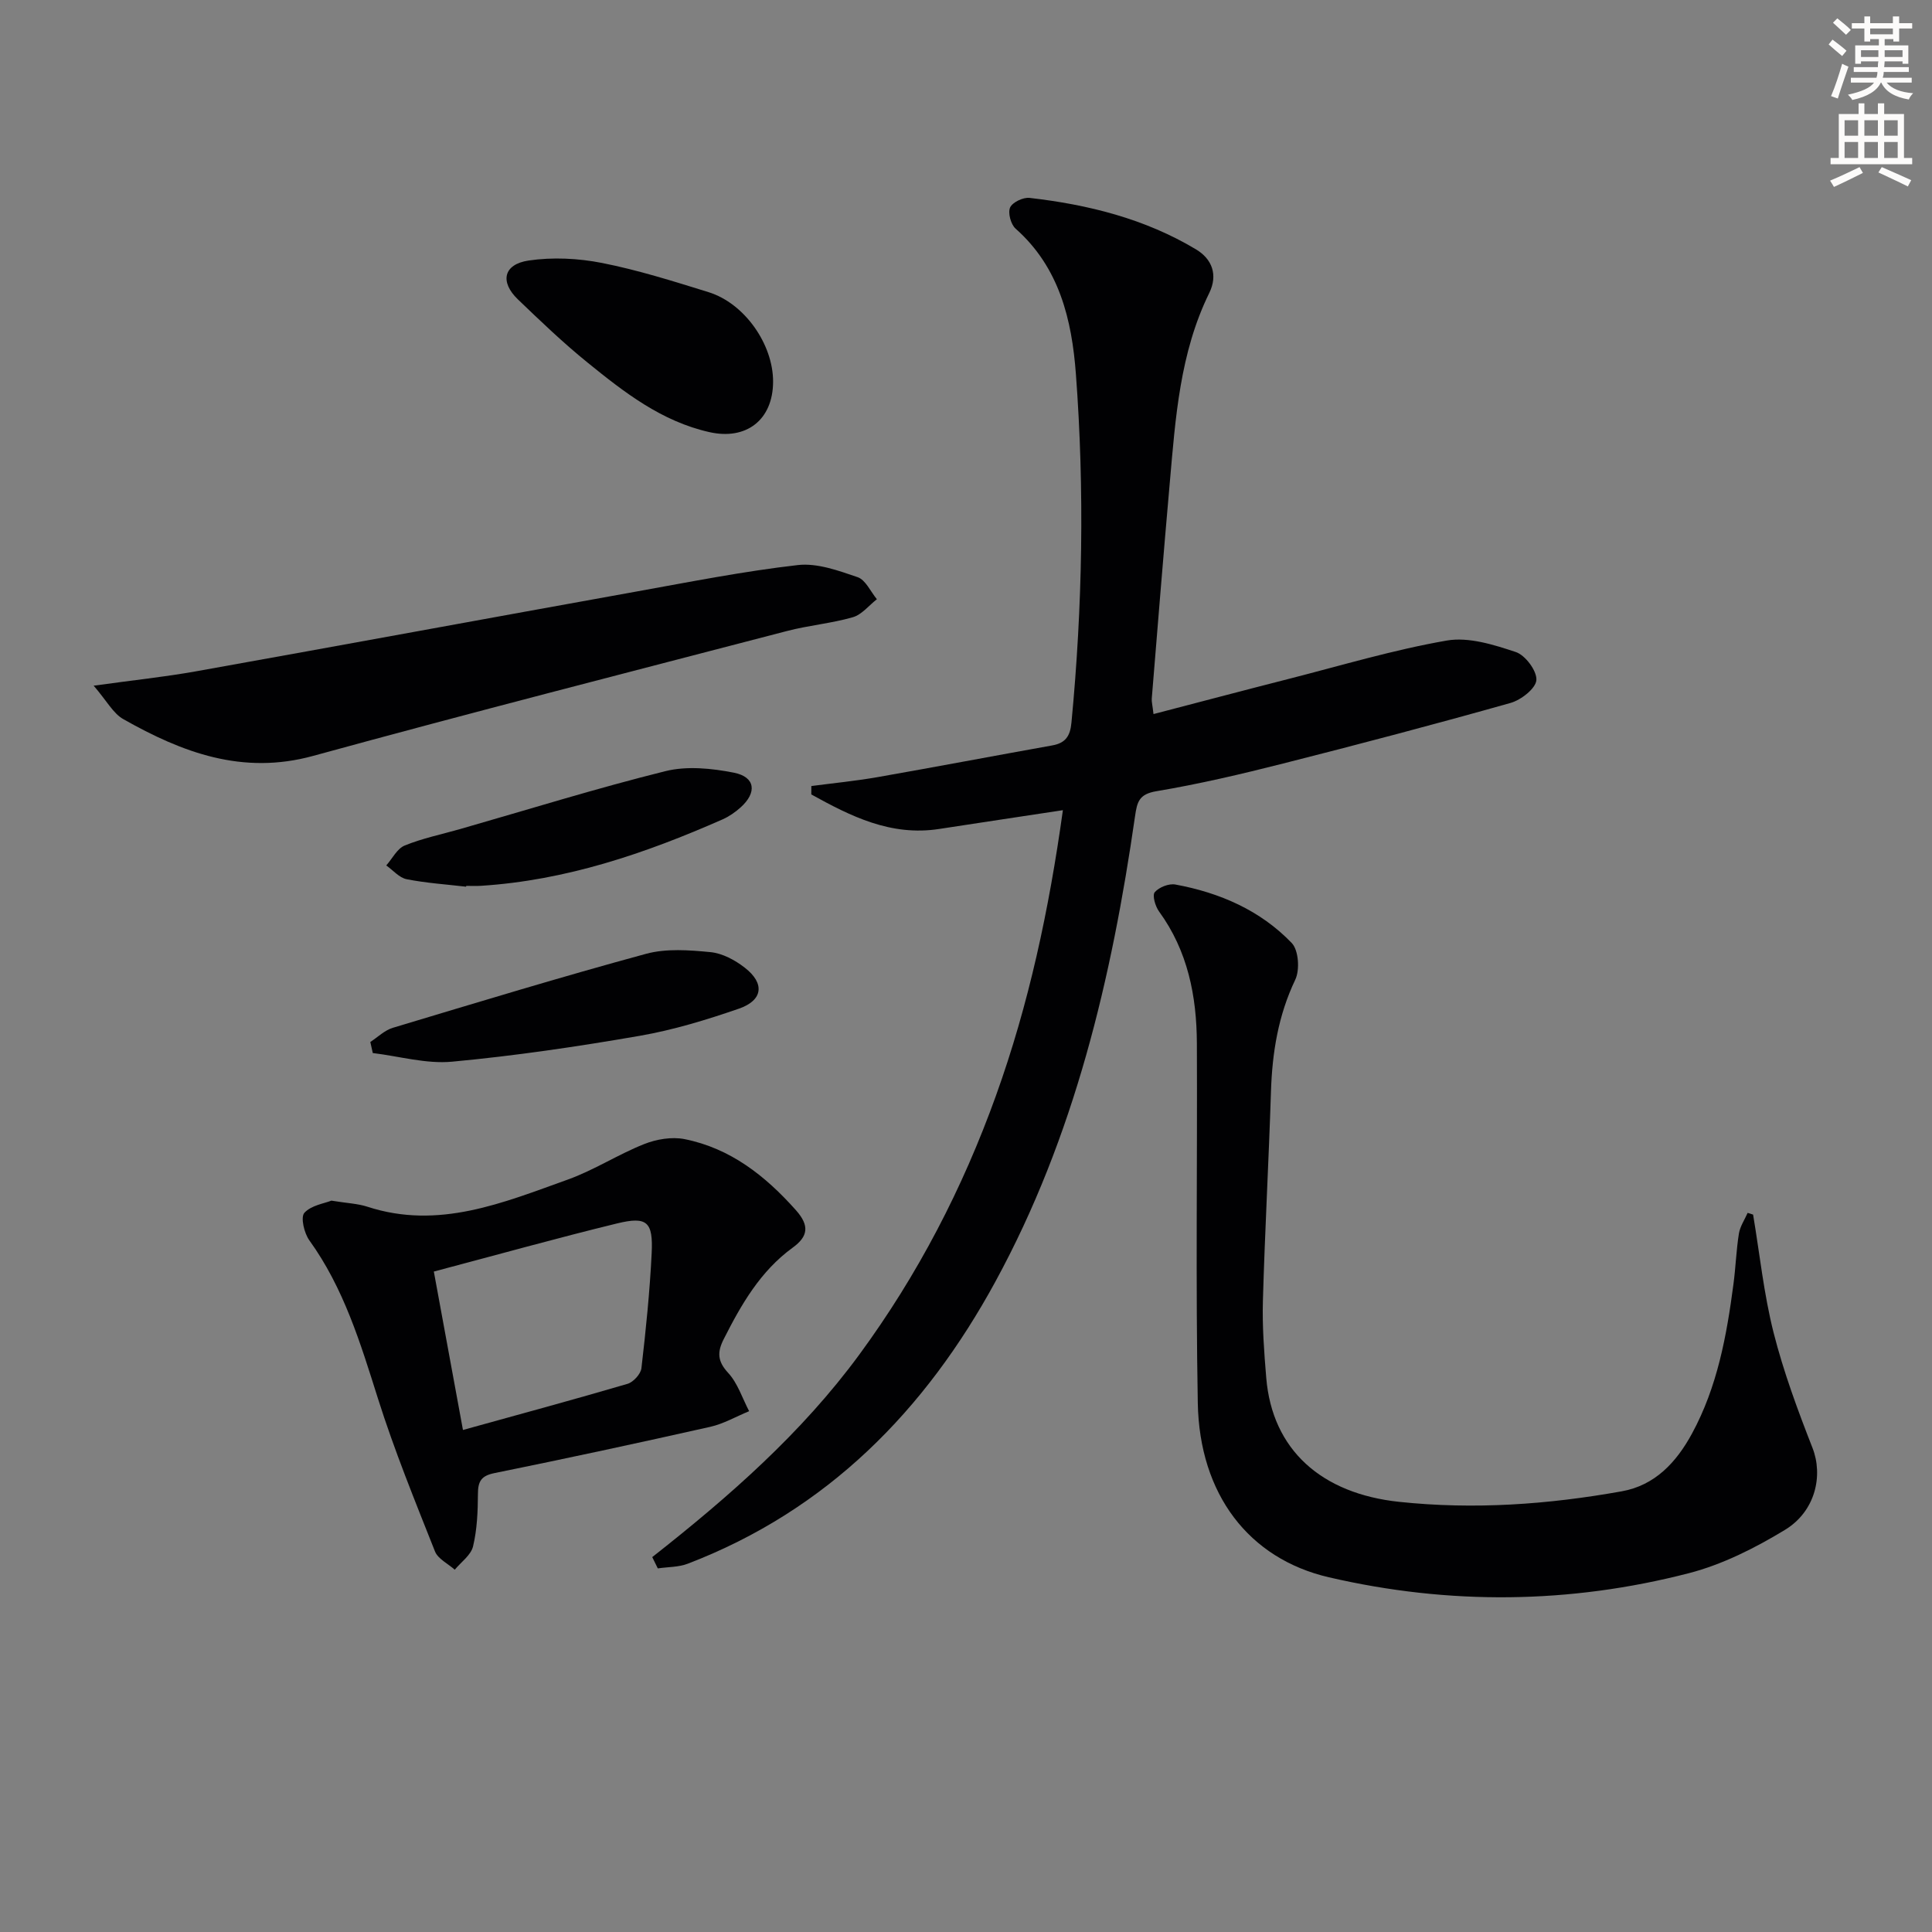 <svg enable-background="new 0 0 400 400" viewBox="0 0 400 400" xmlns="http://www.w3.org/2000/svg"><rect x="0" y="0" width="400" height="400" fill="#808080" stroke="none"/><path d="m378.6 9.2.8-1c.9.7 1.9 1.4 2.9 2.3l-.9 1.1c-1.1-.9-2-1.7-2.8-2.4zm.5 10.7c.9-2.1 1.6-4.3 2.3-6.7.4.2.8.4 1.3.6-.7 2.1-1.5 4.3-2.2 6.6zm.4-15.2.9-.9c1 .8 2 1.6 2.8 2.4l-1 1c-1-.9-1.9-1.8-2.7-2.5zm12.5-1.3h1.2v1.4h2.7v1.1h-2.7v2.7h-1.2v-.5h-1.8v1.3h4.9v3.8h-1.2v-.5h-3.7c0 .4-.1.9-.1 1.2h5.1v1h-5.2c0 .5-.1.9-.2 1.2h6v1h-5.2c1.1 1.3 2.9 2 5.5 2.2-.4.4-.7.8-.9 1.3-2.9-.5-4.8-1.6-5.7-3.5h-.1c-.8 1.7-2.7 2.9-5.9 3.6-.2-.4-.6-.8-.9-1.1 2.8-.6 4.6-1.4 5.4-2.5h-4.8v-1h5.3c.1-.3.2-.7.2-1.2h-4.9v-1h5c0-.4 0-.8.1-1.2h-3.6v.5h-1.2v-3.8h4.9v-1.3h-1.8v.5h-1.2v-2.7h-2.6v-1.1h2.6v-1.4h1.2v1.4h4.7v-1.4zm-6.7 8.4h3.6c0-.4 0-.9 0-1.4h-3.6zm1.9-4.7h4.7v-1.2h-4.7zm6.7 3.3h-3.7v1.4h3.7z" fill="#fcfbfa"/><path d="m384.7 21.4h1.3v2.2h2.8v-2.2h1.3v2.2h4.1v9.1h1.7v1.3h-16.9v-1.3h1.7v-9.1h4.1v-2.2zm.3 13.2.7 1.2c-1.8.9-3.8 1.9-6 2.9-.2-.4-.5-.8-.8-1.3 2.4-1 4.4-2 6.1-2.8zm-3.1-6.5h2.8v-3.2h-2.8zm0 4.6h2.8v-3.3h-2.8zm4.1-4.6h2.8v-3.2h-2.8zm0 4.6h2.8v-3.3h-2.8zm3.6 1.9c2.1.9 4.1 1.8 6.1 2.7l-.7 1.3c-2.2-1.1-4.2-2-6.1-2.9zm3.3-9.7h-2.8v3.2h2.8zm-2.8 7.8h2.8v-3.3h-2.8z" fill="#fcfbfa"/><g fill="#010103"><path d="m135.04 322.38c15.85-12.46 30.92-25.64 42.89-41.95 12.1-16.49 21.38-34.4 28.28-53.61 6.81-18.94 10.98-38.45 13.85-59.08-9.01 1.37-17.32 2.61-25.63 3.89-10 1.54-18.28-2.63-26.46-7.15 0-.58.01-1.16.01-1.74 4.57-.6 9.16-1.05 13.69-1.84 12.08-2.12 24.12-4.41 36.19-6.57 2.73-.49 3.71-1.91 3.97-4.7 2.3-24.06 2.73-48.15.92-72.23-.84-11.19-3.41-22.03-12.48-30.06-.99-.88-1.63-3.26-1.14-4.38.48-1.08 2.7-2.14 4.02-1.99 12.14 1.39 23.88 4.31 34.47 10.66 3.32 1.99 4.59 5.27 2.73 9.06-6.08 12.39-6.98 25.86-8.16 39.26-1.32 14.89-2.51 29.79-3.73 44.69-.05.63.14 1.29.36 3.2 9.53-2.48 18.73-4.92 27.95-7.27 10.9-2.78 21.71-6.03 32.76-7.95 4.53-.79 9.74.86 14.31 2.38 1.97.66 4.39 3.91 4.25 5.81-.13 1.74-3.18 4.12-5.36 4.73-15.63 4.41-31.34 8.55-47.08 12.54-8.67 2.2-17.4 4.25-26.22 5.73-3.59.6-4 2.18-4.43 5.16-4.83 33.55-12.52 66.28-28.9 96.35-14.54 26.7-34.79 47.33-63.68 58.42-1.92.74-4.14.67-6.23.98-.38-.8-.76-1.57-1.15-2.34z"/><path d="m362.96 251.47c1.37 8.15 2.22 16.44 4.24 24.43 2.06 8.12 5 16.06 8.06 23.88 2.22 5.66.66 13.11-5.73 16.98-6.18 3.75-12.91 7.15-19.86 8.95-24.69 6.38-49.67 6.62-74.54.85-16.58-3.84-26.8-17.19-27.14-36.09-.45-24.81-.08-49.62-.19-74.44-.04-9.8-1.88-19.15-7.84-27.33-.77-1.06-1.43-3.33-.88-3.98.88-1.03 2.93-1.84 4.27-1.59 9.17 1.69 17.58 5.33 24.09 12.11 1.43 1.49 1.7 5.57.73 7.6-3.53 7.4-4.77 15.09-5.03 23.15-.46 14.44-1.26 28.88-1.67 43.32-.15 5.3.25 10.63.69 15.92 1.23 15 11.49 24.01 27.51 25.71 15.55 1.65 30.85.55 46.1-2.18 6.87-1.23 11.29-5.98 14.53-11.94 5.26-9.68 7.19-20.27 8.6-31.01.46-3.46.57-6.96 1.12-10.4.24-1.49 1.18-2.87 1.81-4.3.37.13.75.24 1.13.36z"/><path d="m68.61 248.58c3.22.53 5.44.6 7.46 1.26 14.75 4.81 28.1-.83 41.48-5.62 5.44-1.95 10.4-5.2 15.79-7.34 2.55-1.02 5.74-1.56 8.38-1.04 9.51 1.9 16.73 7.6 23.08 14.73 2.83 3.19 2.52 5.42-.68 7.74-6.69 4.86-10.65 11.76-14.28 18.94-1.35 2.66-1.33 4.56.91 6.98 1.99 2.15 2.94 5.26 4.35 7.94-2.68 1.1-5.27 2.61-8.05 3.24-14.86 3.34-29.76 6.55-44.68 9.58-2.77.56-3.41 1.73-3.42 4.32-.02 3.63-.17 7.35-1.01 10.85-.43 1.81-2.47 3.24-3.79 4.83-1.4-1.25-3.47-2.23-4.09-3.78-4.15-10.47-8.42-20.93-11.81-31.66-3.62-11.45-7.06-22.85-14.21-32.76-1.07-1.49-1.84-4.78-1.02-5.69 1.41-1.56 4.18-1.95 5.59-2.52zm21.21 14.68c2.11 11.47 4.04 21.98 6.03 32.8 11.79-3.27 22.97-6.29 34.07-9.55 1.21-.36 2.74-2.03 2.88-3.24.92-7.91 1.73-15.84 2.12-23.79.32-6.52-.94-7.69-7.13-6.19-12.52 3.05-24.94 6.53-37.97 9.97z"/><path d="m19.39 141.96c8.21-1.14 14.77-1.82 21.25-2.98 30.39-5.44 60.75-11.04 91.13-16.51 11.11-2 22.21-4.2 33.41-5.48 4.01-.46 8.41 1.15 12.39 2.51 1.65.57 2.67 2.98 3.98 4.56-1.65 1.29-3.12 3.19-4.98 3.73-4.44 1.28-9.14 1.68-13.62 2.85-32.73 8.53-65.5 16.91-98.12 25.86-14.63 4.02-27.11-.71-39.3-7.61-2.11-1.19-3.42-3.78-6.14-6.93z"/><path d="m160.06 79.07c-.04 7.86-5.53 12.11-13.17 10.4-9.92-2.22-17.66-8.25-25.26-14.42-5.03-4.07-9.72-8.57-14.4-13.06-3.78-3.63-3-7.28 2.22-8.05 4.94-.73 10.26-.47 15.18.5 7.45 1.47 14.76 3.78 22.04 6.04 7.49 2.31 13.43 10.82 13.39 18.59z"/><path d="m76.67 215.73c1.54-1 2.96-2.42 4.65-2.93 17.44-5.24 34.86-10.55 52.43-15.32 4.19-1.14 8.94-.78 13.36-.35 2.46.24 5.08 1.65 7.09 3.22 4.18 3.24 3.78 6.75-1.21 8.48-6.71 2.32-13.59 4.42-20.57 5.63-12.87 2.23-25.82 4.14-38.82 5.35-5.37.5-10.94-1.13-16.42-1.79-.18-.77-.35-1.53-.51-2.29z"/><path d="m96.49 183.58c-4.11-.48-8.26-.75-12.31-1.55-1.53-.31-2.82-1.87-4.21-2.85 1.26-1.42 2.25-3.49 3.83-4.13 3.66-1.49 7.6-2.3 11.42-3.39 14.17-4.06 28.25-8.45 42.54-12 4.46-1.11 9.6-.59 14.2.32 4.43.88 4.81 4.1 1.38 7.18-1.1.99-2.38 1.88-3.73 2.48-16.01 7.06-32.44 12.65-50.09 13.76-.99.06-1.99.01-2.99.01-.02.05-.03.11-.04.17z"/></g></svg>
